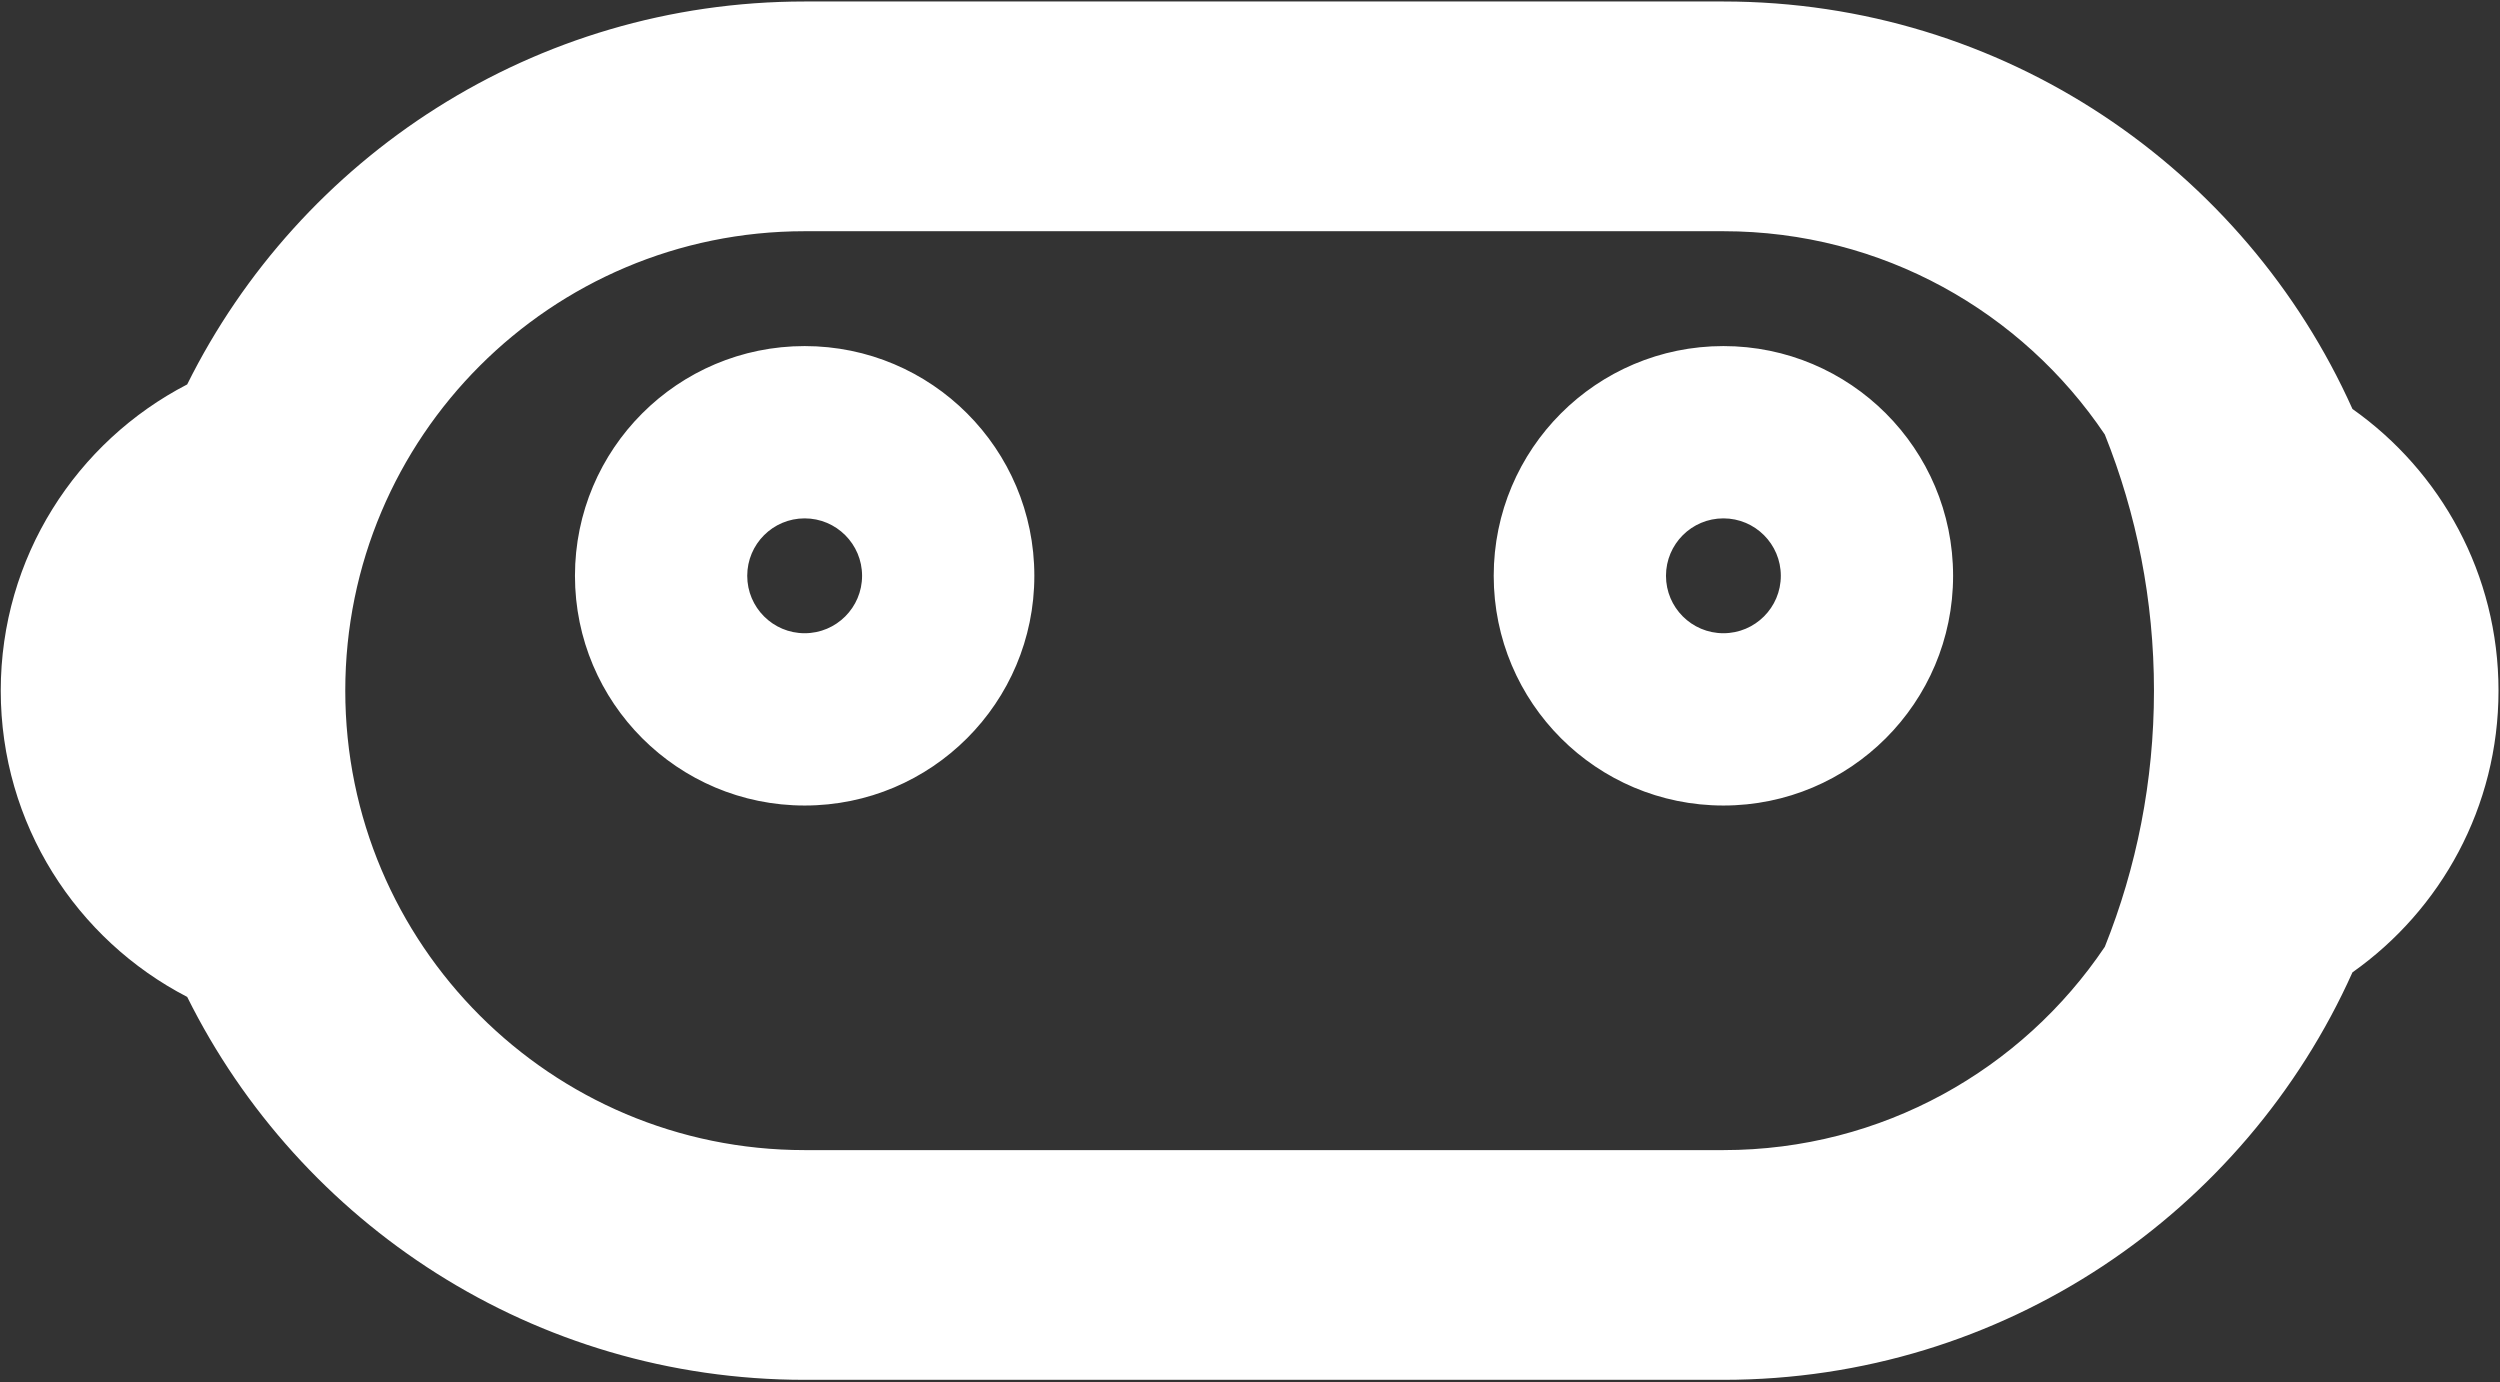 <svg width="3341" height="1847" xmlns="http://www.w3.org/2000/svg" xmlns:xlink="http://www.w3.org/1999/xlink" xml:space="preserve" overflow="hidden"><rect width="100%" height="100%" fill="#333333" stroke="none"/><g transform="translate(-279 -1026)"><g><path d="M2582.16 1718.75C2539.76 1718.75 2505.42 1753.12 2505.42 1795.5 2505.42 1837.88 2539.76 1872.25 2582.16 1872.25 2624.53 1872.25 2658.89 1837.88 2658.89 1795.5 2658.89 1753.12 2624.53 1718.75 2582.16 1718.75ZM1354.34 1718.75C1311.95 1718.75 1277.6 1753.12 1277.6 1795.5 1277.6 1837.88 1311.95 1872.25 1354.34 1872.25 1396.72 1872.25 1431.08 1837.88 1431.08 1795.5 1431.08 1753.12 1396.72 1718.75 1354.34 1718.75ZM2582.16 1488.5C2751.67 1488.5 2889.11 1625.95 2889.11 1795.5 2889.11 1965.06 2751.67 2102.5 2582.16 2102.5 2412.62 2102.5 2275.2 1965.06 2275.2 1795.5 2275.2 1625.95 2412.62 1488.5 2582.16 1488.5ZM1354.34 1488.5C1523.86 1488.5 1661.29 1625.95 1661.29 1795.5 1661.29 1965.06 1523.86 2102.5 1354.34 2102.5 1184.81 2102.5 1047.38 1965.06 1047.38 1795.5 1047.38 1625.95 1184.81 1488.5 1354.34 1488.5ZM1354.34 1335C1015.29 1335 740.431 1609.9 740.431 1949 740.431 2288.1 1015.29 2563 1354.34 2563L2582.16 2563C2794.47 2563 2981.62 2455.2 3091.87 2291.32 3134.26 2185.5 3157.57 2069.97 3157.57 1949 3157.57 1828.03 3134.26 1712.5 3091.87 1606.68 2981.62 1442.81 2794.47 1335 2582.16 1335ZM1354.34 1028 2582.16 1028C2956.64 1028 3278.91 1251.57 3422.82 1572.55 3540.89 1655.92 3618 1793.46 3618 1949 3618 2104.54 3540.89 2242.08 3422.82 2325.46 3278.91 2646.43 2956.64 2870 2582.16 2870L1354.34 2870C992.749 2870 679.836 2661.56 529.165 2358.28 381.158 2281.7 280 2127.17 280 1949 280 1770.83 381.158 1616.31 529.165 1539.73 679.836 1236.44 992.749 1028 1354.34 1028Z" fill="#FFFFFF" fill-rule="evenodd" fill-opacity="1"/></g></g></svg>